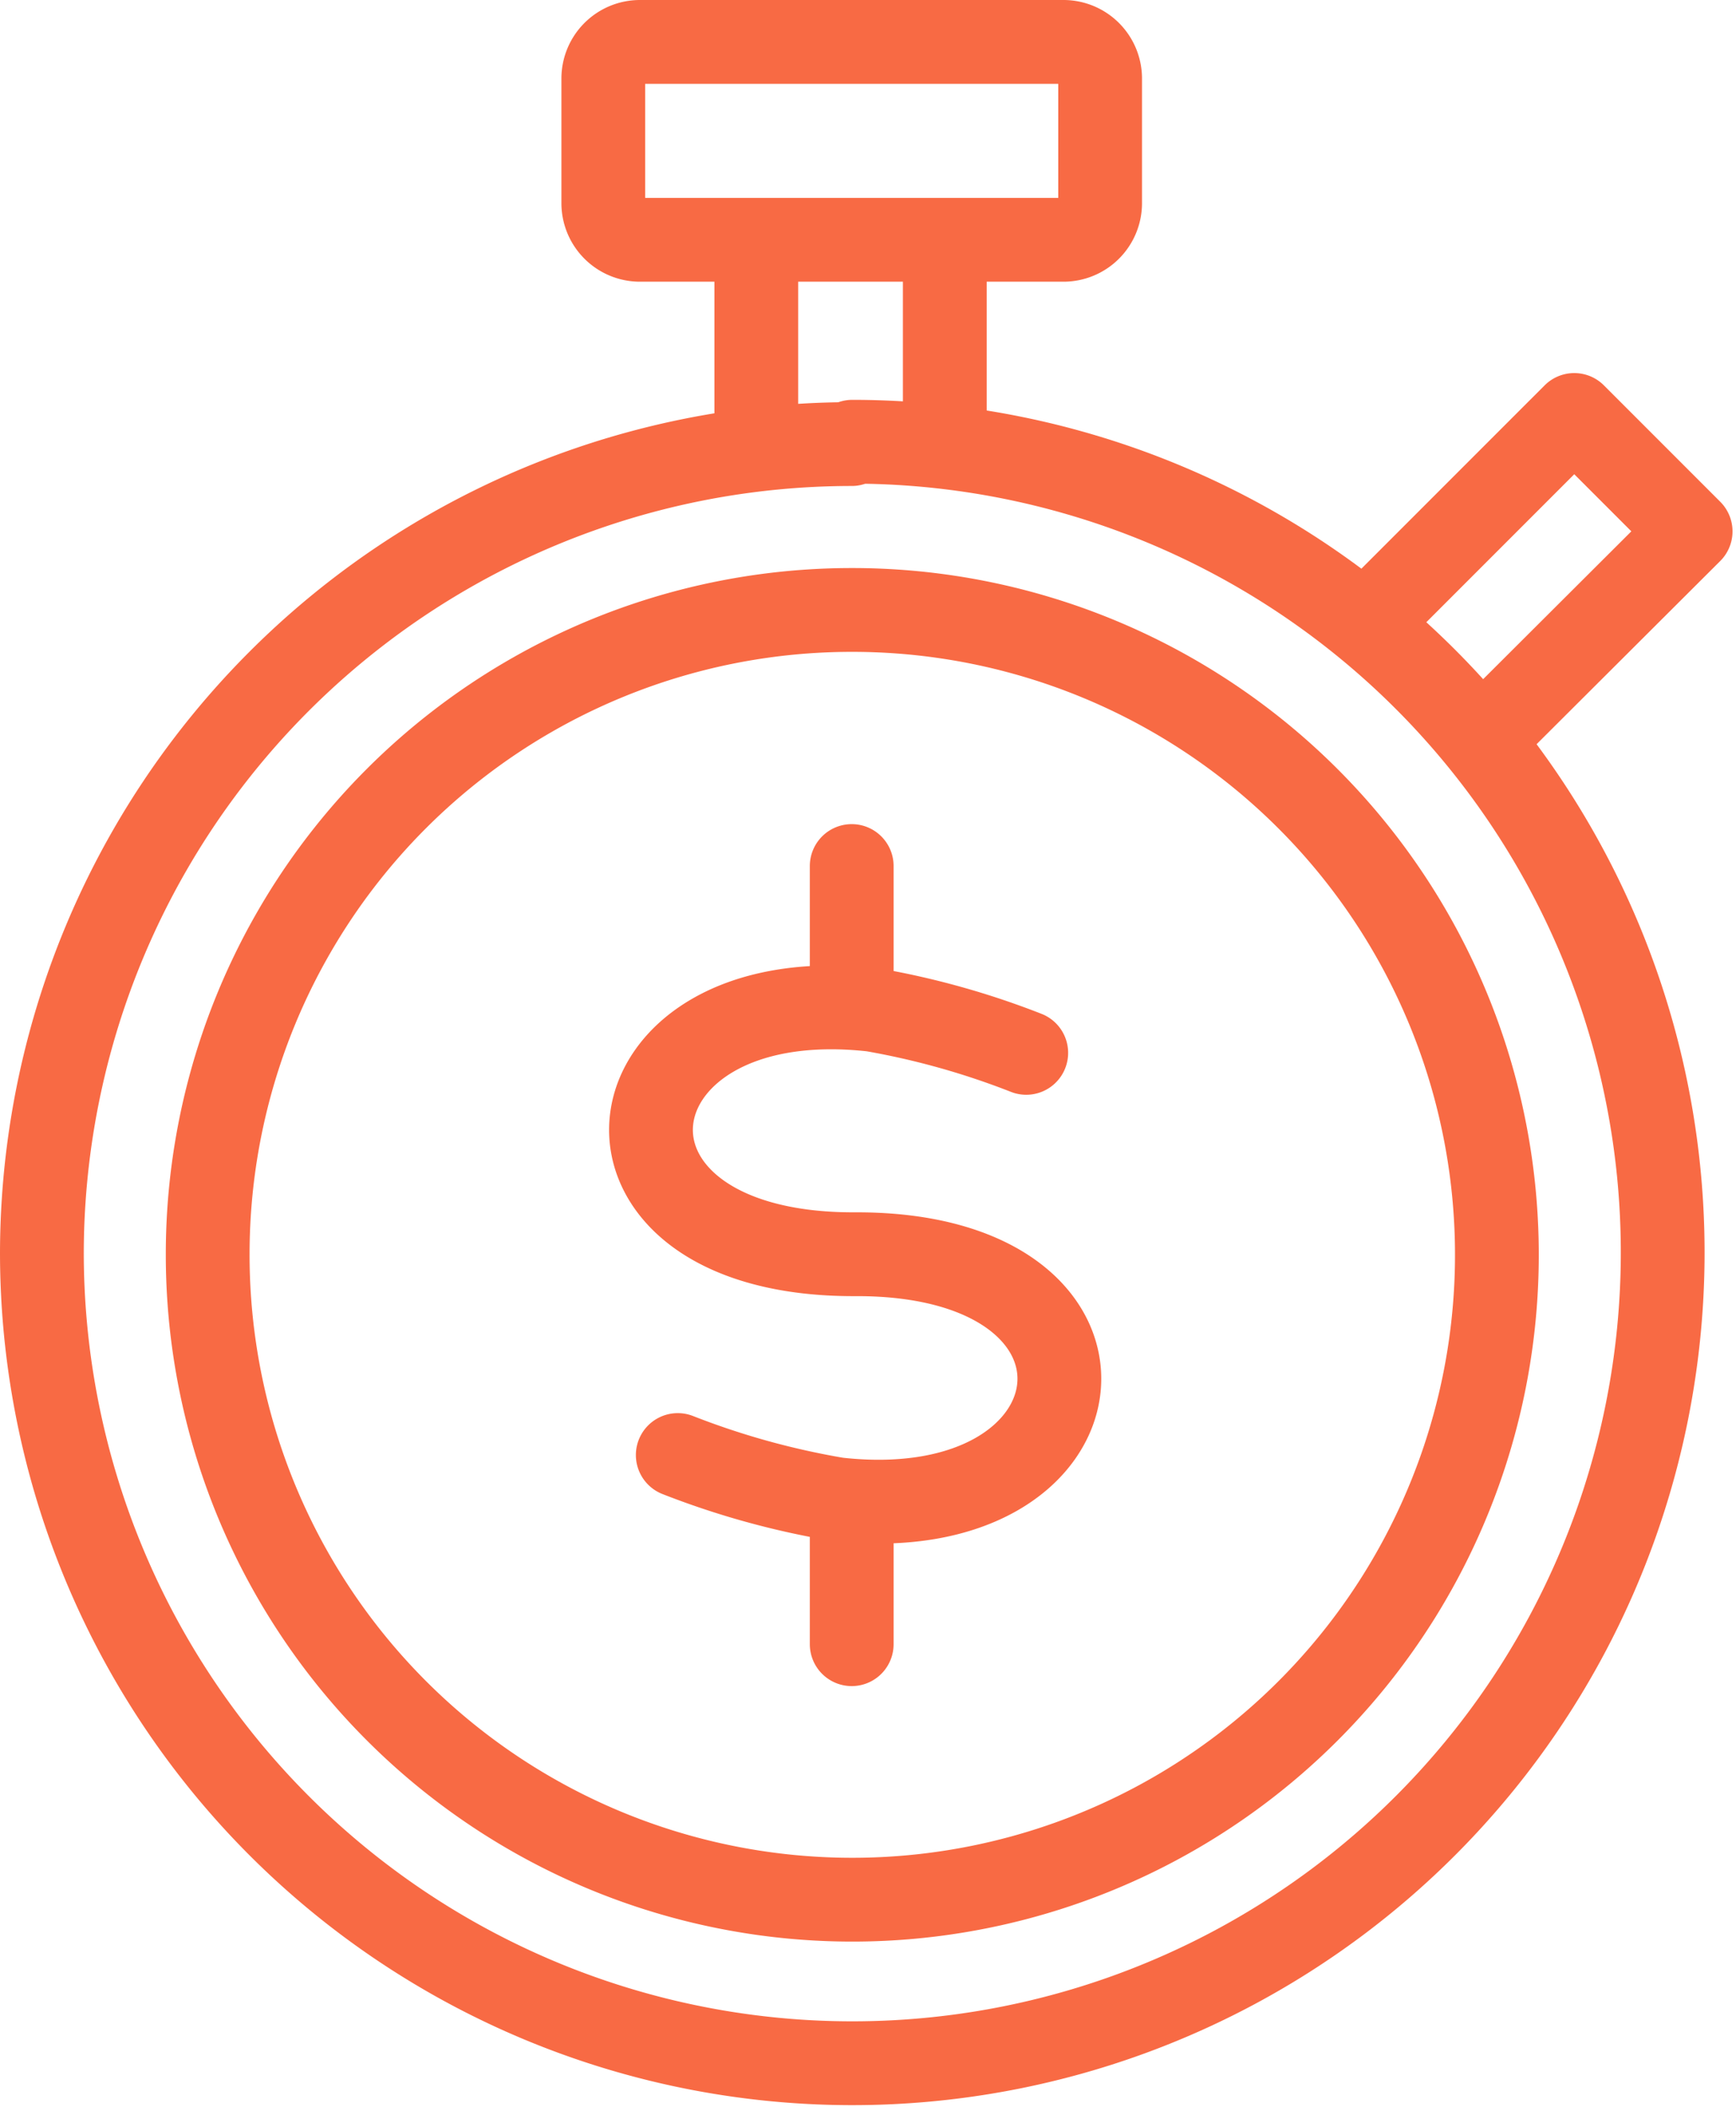<?xml version="1.0" encoding="UTF-8"?> <svg xmlns="http://www.w3.org/2000/svg" viewBox="0 0 29.84 36.2"> <defs> <style>.cls-1{fill:none;stroke:#f86a44;stroke-linecap:round;stroke-linejoin:round;stroke-width:1.44px;}</style> </defs> <title>Asset 1</title> <g id="Layer_2" data-name="Layer 2"> <g id="Layer_1-2" data-name="Layer 1"> <path class="cls-1" d="M14.64,14.88V17m0,9.15v2.1m3-10.16A13.66,13.66,0,0,0,15,17.35c-4.72-.53-5.32,4.22-.3,4.2s4.42,4.74-.31,4.21A13.84,13.84,0,0,1,11.65,25m3-17.41A13.93,13.93,0,1,1,.72,21.55,13.92,13.92,0,0,1,14.64,7.63ZM13,7.63V4.48m3.24,0V7.63m7.32,3,3.5-3.5,2,2-3.51,3.5M11,.72h7.28a.63.63,0,0,1,.63.63V3.49a.63.63,0,0,1-.63.63H11a.63.63,0,0,1-.63-.63V1.35A.63.63,0,0,1,11,.72Zm3.64,9.76A11.08,11.08,0,1,1,3.57,21.55,11.07,11.07,0,0,1,14.64,10.48Z"></path> </g> </g> </svg> 